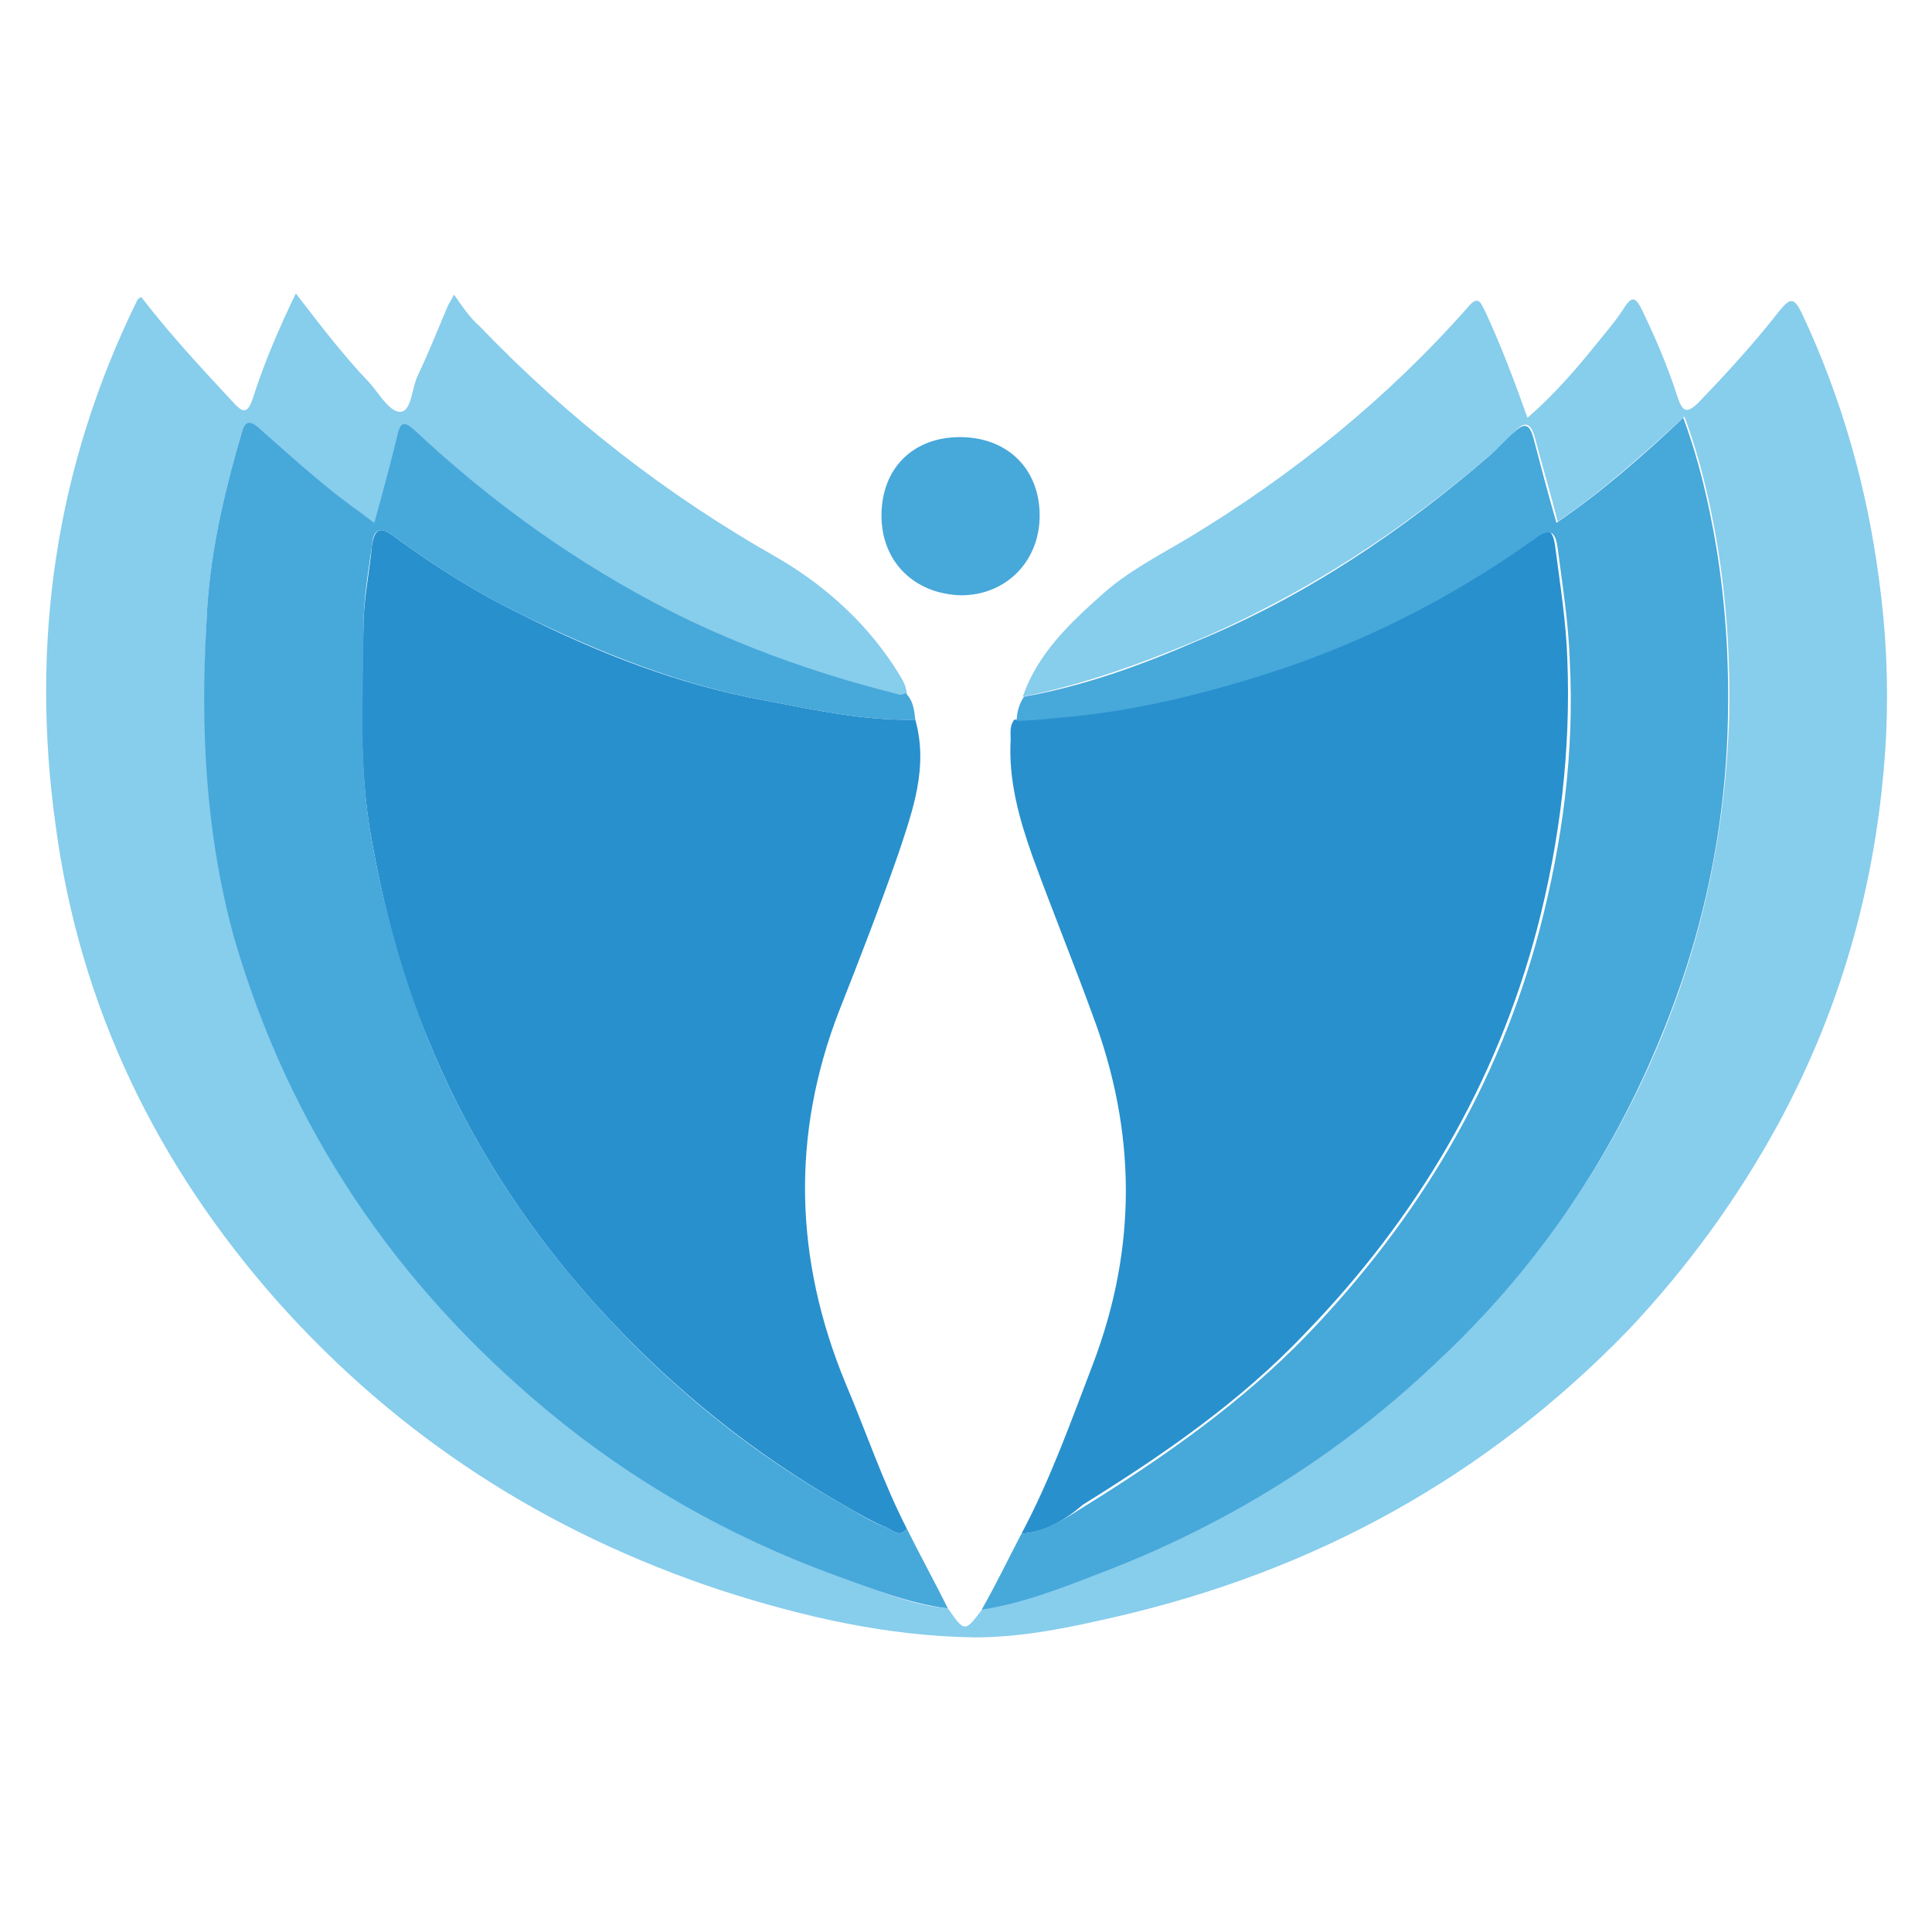 <?xml version="1.0" encoding="utf-8"?>
<!-- Generator: Adobe Illustrator 26.5.0, SVG Export Plug-In . SVG Version: 6.00 Build 0)  -->
<svg version="1.1" id="Layer_1" xmlns="http://www.w3.org/2000/svg" xmlns:xlink="http://www.w3.org/1999/xlink" x="0px" y="0px"
	 viewBox="0 0 16 16" style="enable-background:new 0 0 16 16;" xml:space="preserve">
<style type="text/css">
	.st0{fill:#87CDEC;}
	.st1{fill:#2890CD;}
	.st2{fill:#47A8DA;}
</style>
<g>
	<path class="st0" d="M7.85,13.32c0.14,0.2,0.14,0.2,0.29,0c0.33-0.05,0.64-0.17,0.95-0.29c1.06-0.4,2-0.98,2.82-1.76
		c0.78-0.74,1.4-1.61,1.82-2.61c0.37-0.87,0.56-1.78,0.59-2.72c0.01-0.48-0.02-0.96-0.1-1.44c-0.06-0.35-0.14-0.7-0.27-1.05
		c-0.34,0.31-0.67,0.61-1.05,0.87c-0.06-0.24-0.13-0.47-0.19-0.7c-0.03-0.11-0.08-0.14-0.16-0.05c-0.06,0.07-0.13,0.13-0.2,0.19
		c-0.73,0.63-1.54,1.16-2.43,1.54C9.44,5.5,8.97,5.67,8.47,5.77c0.12-0.35,0.38-0.6,0.65-0.84C9.34,4.73,9.6,4.6,9.85,4.45
		c0.86-0.52,1.64-1.15,2.31-1.91c0.09-0.11,0.11-0.01,0.14,0.04c0.13,0.28,0.24,0.57,0.35,0.88c0.22-0.19,0.4-0.4,0.57-0.61
		c0.08-0.1,0.16-0.19,0.23-0.3c0.07-0.11,0.1-0.08,0.15,0.02c0.11,0.23,0.21,0.46,0.29,0.71c0.04,0.12,0.07,0.16,0.18,0.05
		c0.23-0.24,0.46-0.49,0.67-0.76c0.09-0.11,0.12-0.1,0.18,0.02c0.33,0.7,0.54,1.44,0.64,2.2c0.06,0.43,0.08,0.86,0.06,1.3
		c-0.06,1.14-0.35,2.22-0.9,3.23c-0.34,0.62-0.75,1.18-1.23,1.69c-1.18,1.22-2.6,2-4.25,2.38c-0.39,0.09-0.77,0.17-1.17,0.17
		c-0.72-0.01-1.42-0.17-2.1-0.39C4.52,12.69,3.3,11.9,2.3,10.78c-1-1.13-1.64-2.44-1.84-3.95c-0.21-1.51,0-2.97,0.68-4.35
		c0,0,0.01-0.01,0.03-0.02c0.23,0.3,0.49,0.58,0.75,0.86c0.09,0.1,0.13,0.12,0.18-0.04c0.09-0.28,0.21-0.56,0.35-0.85
		c0.2,0.26,0.39,0.51,0.61,0.74c0.08,0.09,0.17,0.25,0.26,0.24c0.09-0.01,0.09-0.2,0.14-0.3c0.09-0.19,0.17-0.39,0.25-0.58
		c0.01-0.02,0.03-0.05,0.05-0.09C3.83,2.54,3.89,2.63,3.97,2.7c0.73,0.76,1.55,1.4,2.47,1.92C6.85,4.86,7.2,5.18,7.45,5.59
		c0.03,0.05,0.06,0.1,0.06,0.17c-0.02,0-0.04,0.01-0.06,0.01C6.8,5.6,6.17,5.38,5.57,5.08c-0.79-0.4-1.5-0.91-2.14-1.51
		c-0.1-0.09-0.11-0.04-0.14,0.05C3.23,3.85,3.17,4.09,3.11,4.34c-0.07-0.05-0.13-0.1-0.19-0.14c-0.27-0.2-0.52-0.43-0.77-0.65
		C2.06,3.47,2.02,3.5,2,3.59C1.85,4.1,1.73,4.62,1.71,5.15c-0.04,0.88,0,1.76,0.25,2.62c0.45,1.58,1.34,2.87,2.59,3.91
		c0.71,0.59,1.5,1.05,2.37,1.36C7.22,13.15,7.52,13.29,7.85,13.32z"/>
	<path class="st1" d="M8.46,12.7c0.24-0.45,0.41-0.93,0.59-1.4c0.37-0.97,0.36-1.93,0-2.89c-0.16-0.44-0.34-0.88-0.5-1.32
		c-0.11-0.31-0.2-0.63-0.18-0.97c0-0.05-0.01-0.11,0.03-0.16c0.14,0,0.27-0.01,0.4-0.03c0.56-0.05,1.11-0.18,1.64-0.35
		c0.8-0.26,1.55-0.64,2.24-1.12c0.14-0.1,0.18-0.08,0.2,0.07c0.04,0.31,0.09,0.62,0.1,0.93c0.03,0.75-0.06,1.5-0.25,2.23
		c-0.34,1.29-1,2.4-1.92,3.35c-0.54,0.57-1.18,1.01-1.84,1.42C8.83,12.58,8.66,12.69,8.46,12.7z"/>
	<path class="st1" d="M7.58,5.96c0.11,0.39-0.02,0.75-0.14,1.11C7.29,7.5,7.12,7.94,6.95,8.37C6.55,9.4,6.58,10.43,7,11.45
		c0.17,0.4,0.31,0.82,0.51,1.21c-0.06,0.08-0.12,0.01-0.17-0.01c-0.12-0.05-0.24-0.12-0.36-0.19c-0.86-0.49-1.61-1.13-2.25-1.89
		C4.24,9.98,3.84,9.33,3.55,8.62C3.32,8.07,3.17,7.49,3.07,6.91C2.97,6.34,3,5.76,3.01,5.19c0-0.22,0.05-0.45,0.07-0.67
		c0.02-0.13,0.06-0.17,0.18-0.08C3.6,4.69,3.95,4.91,4.32,5.09c0.64,0.32,1.3,0.58,2.01,0.71C6.75,5.88,7.16,5.97,7.58,5.96z"/>
	<path class="st2" d="M8.46,12.7c0.2-0.01,0.37-0.13,0.53-0.23c0.66-0.41,1.3-0.86,1.84-1.42c0.92-0.96,1.58-2.06,1.92-3.35
		c0.19-0.73,0.29-1.47,0.25-2.23c-0.01-0.31-0.06-0.62-0.1-0.93c-0.02-0.15-0.07-0.17-0.2-0.07c-0.69,0.49-1.44,0.87-2.24,1.12
		C9.92,5.76,9.38,5.89,8.82,5.94c-0.13,0.01-0.27,0.03-0.4,0.03c0-0.07,0.02-0.14,0.06-0.2c0.5-0.09,0.97-0.26,1.43-0.46
		c0.9-0.37,1.7-0.91,2.43-1.54c0.07-0.06,0.13-0.13,0.2-0.19c0.09-0.09,0.13-0.06,0.16,0.05c0.06,0.23,0.12,0.46,0.19,0.7
		c0.38-0.26,0.71-0.55,1.05-0.87c0.13,0.35,0.21,0.7,0.27,1.05c0.08,0.48,0.11,0.95,0.1,1.44c-0.02,0.95-0.22,1.85-0.59,2.72
		c-0.42,1-1.03,1.87-1.82,2.61c-0.82,0.78-1.76,1.36-2.82,1.76c-0.31,0.12-0.62,0.24-0.95,0.29C8.25,13.12,8.35,12.91,8.46,12.7z"/>
	<path class="st2" d="M7.58,5.96C7.16,5.97,6.75,5.88,6.33,5.8c-0.71-0.13-1.37-0.4-2.01-0.71C3.95,4.91,3.6,4.69,3.26,4.44
		C3.14,4.35,3.09,4.39,3.08,4.52C3.05,4.74,3.01,4.96,3.01,5.19c0,0.57-0.04,1.15,0.06,1.72c0.1,0.59,0.26,1.16,0.48,1.71
		c0.29,0.71,0.69,1.36,1.18,1.95c0.64,0.76,1.38,1.4,2.25,1.89c0.12,0.07,0.23,0.14,0.36,0.19c0.05,0.02,0.11,0.09,0.17,0.01
		c0.11,0.22,0.23,0.44,0.34,0.66c-0.33-0.04-0.64-0.17-0.95-0.28c-0.87-0.32-1.66-0.77-2.37-1.36c-1.25-1.04-2.13-2.33-2.59-3.91
		C1.7,6.9,1.66,6.03,1.71,5.15C1.73,4.62,1.85,4.1,2,3.59C2.02,3.5,2.06,3.47,2.14,3.54c0.25,0.22,0.5,0.45,0.77,0.65
		c0.06,0.04,0.12,0.09,0.19,0.14c0.07-0.25,0.13-0.48,0.19-0.72c0.02-0.09,0.04-0.14,0.14-0.05c0.64,0.6,1.35,1.11,2.14,1.51
		c0.6,0.3,1.23,0.52,1.87,0.68c0.02,0.01,0.04,0,0.06-0.01C7.57,5.81,7.57,5.89,7.58,5.96z"/>
	<path class="st2" d="M7.3,4.27c0-0.39,0.26-0.65,0.65-0.65c0.39,0,0.66,0.26,0.66,0.65c0,0.38-0.28,0.66-0.65,0.66
		C7.57,4.92,7.3,4.65,7.3,4.27z"/>
</g>
</svg>
